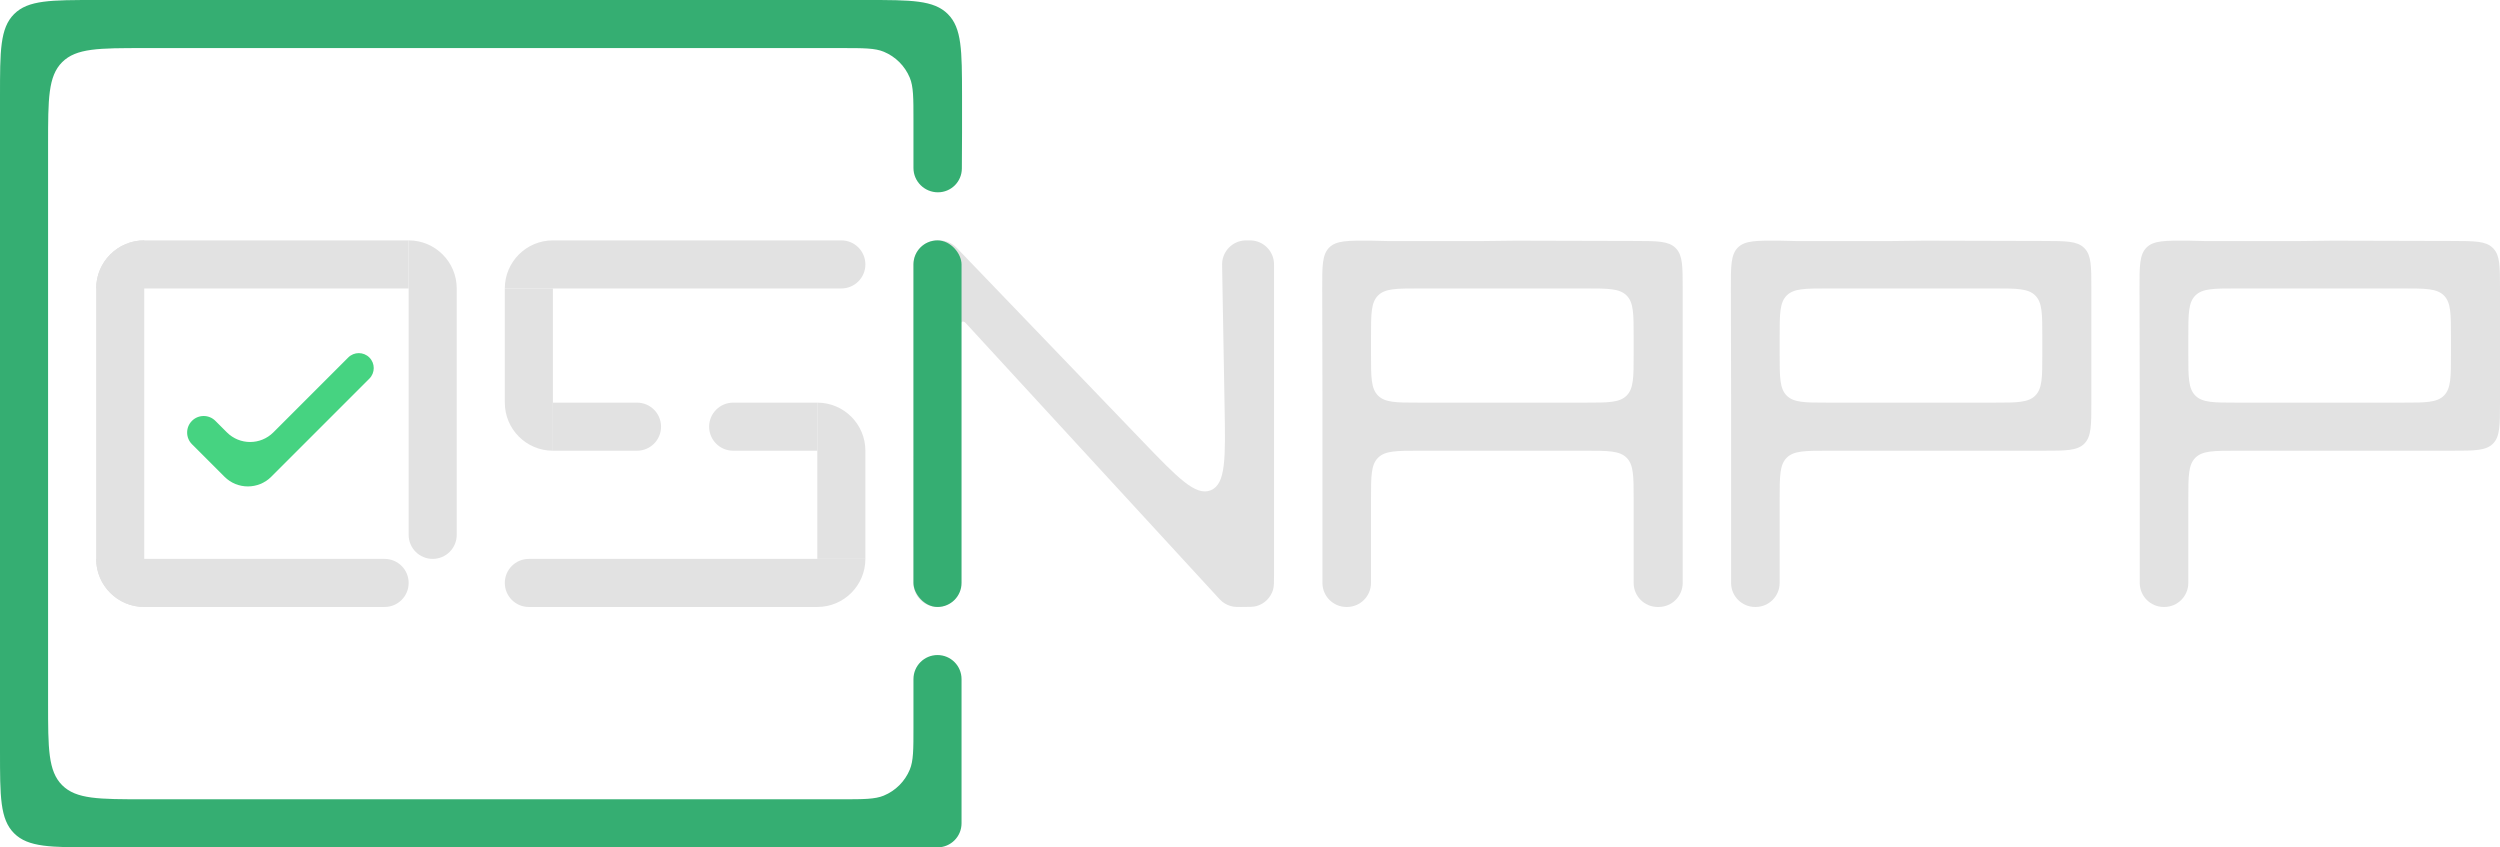 <svg width="416" height="141" viewBox="0 0 416 141" fill="none" xmlns="http://www.w3.org/2000/svg">
  <path d="M0 16C0 8.458 0 4.686 2.343 2.343C4.686 0 8.458 0 16 0H144.141C151.631 0 155.377 0 157.719 2.338C160.061 4.675 160.068 8.403 160.083 15.858C160.091 20.033 160.086 24.388 160.053 28.044C160.033 30.244 158.265 32 156.065 32C153.834 32 152 30.188 152 27.957C152 24.811 152 22.423 152 20C152 16.273 152 14.409 151.391 12.938C150.579 10.978 149.022 9.421 147.061 8.609C145.591 8 143.728 8 140 8H24C16.457 8 12.686 8 10.343 10.343C8 12.686 8 16.457 8 24V117C8 124.542 8 128.314 10.343 130.657C12.686 133 16.457 133 24 133H67.5H140C143.728 133 145.591 133 147.061 132.391C149.022 131.579 150.579 130.022 151.391 128.061C152 126.591 152 124.728 152 121V113C152 110.791 153.791 109 156 109C158.209 109 160 110.791 160 113V137C160 139.209 158.209 141 156 141C117.604 141 47.391 141 15.956 141C8.443 141 4.686 141 2.343 138.657C0 136.314 0 132.542 0 125V16Z" fill="#35AE72"/>
  <path d="M246.07 40.118L252.189 40.046L272.118 40.098C275.786 40.107 277.619 40.112 278.777 41.229C278.814 41.265 278.85 41.301 278.886 41.338C280 42.499 280 44.333 280 48V79V96.92C280 96.994 280 97.031 280 97.063C279.966 99.223 278.223 100.966 276.063 101C276.031 101 275.994 101 275.92 101C275.846 101 275.809 101 275.777 101C273.617 100.966 271.875 99.223 271.841 97.063C271.84 97.031 271.84 96.994 271.84 96.92V83C271.84 79.229 271.84 77.343 270.669 76.172C269.497 75 267.611 75 263.84 75H236.136C232.364 75 230.479 75 229.307 76.172C228.136 77.343 228.136 79.229 228.136 83V90V96.959C228.136 96.997 228.136 97.016 228.135 97.032C228.118 99.216 226.352 100.982 224.168 101C224.152 101 224.133 101 224.095 101C224.057 101 224.038 101 224.022 101C221.838 100.982 220.072 99.216 220.054 97.032C220.054 97.016 220.054 96.997 220.054 96.959V65.948L220.017 48.062C220.009 44.264 220.005 42.365 221.185 41.189C222.365 40.013 224.289 40.024 228.136 40.046L231.186 40.118H246.07ZM236.136 48C232.364 48 230.479 48 229.307 49.172C228.136 50.343 228.136 52.229 228.136 56V59C228.136 62.771 228.136 64.657 229.307 65.828C230.479 67 232.364 67 236.136 67H263.84C267.611 67 269.497 67 270.669 65.828C271.84 64.657 271.84 62.771 271.84 59V56C271.84 52.229 271.84 50.343 270.669 49.172C269.497 48 267.611 48 263.84 48H252.189H245.424H236.136Z" fill="#E2E2E2"/>
  <path d="M314.07 40.118L320.189 40.046L340.118 40.098C343.786 40.107 345.619 40.112 346.777 41.229C346.814 41.265 346.85 41.301 346.886 41.338C348 42.499 348 44.333 348 48V67C348 70.771 348 72.657 346.828 73.828C345.657 75 343.771 75 340 75H339.84H304.136C300.364 75 298.479 75 297.307 76.172C296.136 77.343 296.136 79.229 296.136 83V90V96.959C296.136 96.997 296.136 97.016 296.135 97.032C296.118 99.216 294.352 100.982 292.168 101C292.152 101 292.133 101 292.095 101C292.057 101 292.038 101 292.022 101C289.838 100.982 288.072 99.216 288.054 97.032C288.054 97.016 288.054 96.997 288.054 96.959V65.948L288.017 48.062C288.009 44.264 288.005 42.365 289.185 41.189C290.365 40.013 292.289 40.024 296.136 40.046L299.186 40.118H314.07ZM304.136 48C300.364 48 298.479 48 297.307 49.172C296.136 50.343 296.136 52.229 296.136 56V59C296.136 62.771 296.136 64.657 297.307 65.828C298.479 67 300.364 67 304.136 67H331.84C335.611 67 337.497 67 338.669 65.828C339.84 64.657 339.84 62.771 339.84 59V56C339.84 52.229 339.84 50.343 338.669 49.172C337.497 48 335.611 48 331.84 48H320.189H313.424H304.136Z" fill="#E2E2E2"/>
  <path d="M382.07 40.118L388.189 40.046L408.118 40.098C411.786 40.107 413.619 40.112 414.777 41.229C414.814 41.265 414.85 41.301 414.886 41.338C416 42.499 416 44.333 416 48V67C416 70.771 416 72.657 414.828 73.828C413.657 75 411.771 75 408 75H407.84H372.136C368.364 75 366.479 75 365.307 76.172C364.136 77.343 364.136 79.229 364.136 83V90V96.959C364.136 96.997 364.136 97.016 364.135 97.032C364.118 99.216 362.352 100.982 360.168 101C360.152 101 360.133 101 360.095 101C360.057 101 360.038 101 360.022 101C357.838 100.982 356.072 99.216 356.054 97.032C356.054 97.016 356.054 96.997 356.054 96.959V65.948L356.017 48.062C356.009 44.264 356.005 42.365 357.185 41.189C358.365 40.013 360.289 40.024 364.136 40.046L367.186 40.118H382.07ZM372.136 48C368.364 48 366.479 48 365.307 49.172C364.136 50.343 364.136 52.229 364.136 56V59C364.136 62.771 364.136 64.657 365.307 65.828C366.479 67 368.364 67 372.136 67H399.84C403.611 67 405.497 67 406.669 65.828C407.84 64.657 407.84 62.771 407.84 59V56C407.84 52.229 407.84 50.343 406.669 49.172C405.497 48 403.611 48 399.84 48H388.189H381.424H372.136Z" fill="#E2E2E2"/>
  <path d="M152.011 44.202C152.011 44.016 152.011 43.922 152.014 43.844C152.095 41.758 153.767 40.085 155.853 40.003C155.932 40 156.025 40 156.211 40C156.295 40 156.337 40 156.377 40.001C157.409 40.022 158.394 40.441 159.124 41.171C159.152 41.199 159.182 41.229 159.24 41.29L190.005 73.301C195.973 79.512 198.958 82.617 201.479 81.576C203.999 80.535 203.923 76.229 203.771 67.617L203.362 44.396C203.356 44.094 203.354 43.944 203.36 43.817C203.453 41.779 205.066 40.137 207.102 40.008C207.229 40 207.376 40 207.67 40C207.974 40 208.125 40 208.251 40.008C210.262 40.134 211.866 41.738 211.992 43.749C212 43.874 212 44.023 212 44.319V95.532C212 96.898 212 97.581 211.835 98.137C211.45 99.435 210.435 100.45 209.137 100.835C208.581 101 207.898 101 206.532 101C205.899 101 205.583 101 205.282 100.954C204.588 100.848 203.934 100.561 203.386 100.122C203.149 99.931 202.934 99.698 202.506 99.233L160.687 53.747C160.319 53.346 159.879 53.456 159.869 54C159.763 59.921 159.985 65.079 159.869 71C159.826 73.211 159.908 75.789 159.869 78C159.812 81.175 159.933 83.825 159.869 87C159.852 87.991 159.886 89.479 159.869 90.5C159.849 91.421 159.889 92.551 159.869 93.5C159.854 94.311 159.885 95.165 159.869 96V97.07C159.869 99.241 158.124 101 155.954 101C153.784 101 152.009 99.241 152.009 97.07V91.852C152.006 90.827 152.003 89.802 152 88.747C152.002 87.646 152.004 86.545 152.006 85.41C152.005 84.273 152.004 83.137 152.003 81.966L152.008 74.756L152.002 63.728L152.006 56.723L152 53.392L152.009 50.278L152.012 47.548L152.011 44.202Z" fill="#E2E2E2"/>
  <rect x="152" y="40" width="8" height="61" rx="4" fill="#35AE72"/>
  <path d="M16 48C16 43.582 19.582 40 24 40V101C19.582 101 16 97.418 16 93V48Z" fill="#E2E2E2"/>
  <path d="M68 40C72.418 40 76 43.582 76 48V89C76 91.209 74.209 93 72 93C69.791 93 68 91.209 68 89V40Z" fill="#E2E2E2"/>
  <path d="M16 93H64C66.209 93 68 94.791 68 97C68 99.209 66.209 101 64 101H24C19.582 101 16 97.418 16 93Z" fill="#E2E2E2"/>
  <path d="M16 48C16 43.582 19.582 40 24 40H68V48H16Z" fill="#E2E2E2"/>
  <path d="M84 48C84 43.582 87.582 40 92 40H140C142.209 40 144 41.791 144 44C144 46.209 142.209 48 140 48H84Z" fill="#E2E2E2"/>
  <path d="M84 48H92V75C87.582 75 84 71.418 84 67V48Z" fill="#E2E2E2"/>
  <path d="M92 67H106C108.209 67 110 68.791 110 71C110 73.209 108.209 75 106 75H92V67Z" fill="#E2E2E2"/>
  <path d="M84 97C84 94.791 85.791 93 88 93H144C144 97.418 140.418 101 136 101H88C85.791 101 84 99.209 84 97Z" fill="#E2E2E2"/>
  <path d="M136 67C140.418 67 144 70.582 144 75V93H136V67Z" fill="#E2E2E2"/>
  <path d="M118 71C118 68.791 119.791 67 122 67H136V75H122C119.791 75 118 73.209 118 71Z" fill="#E2E2E2"/>
  <path d="M31.945 70.028C30.871 71.103 30.871 72.845 31.945 73.919L37.355 79.329C39.504 81.478 42.988 81.478 45.137 79.329L61.462 63.005C62.433 62.033 62.433 60.459 61.462 59.488C60.491 58.517 58.916 58.517 57.945 59.488L45.486 71.948C43.351 74.082 39.89 74.082 37.756 71.948L35.836 70.028C34.762 68.954 33.02 68.954 31.945 70.028Z" fill="#46D381"/>
</svg>





